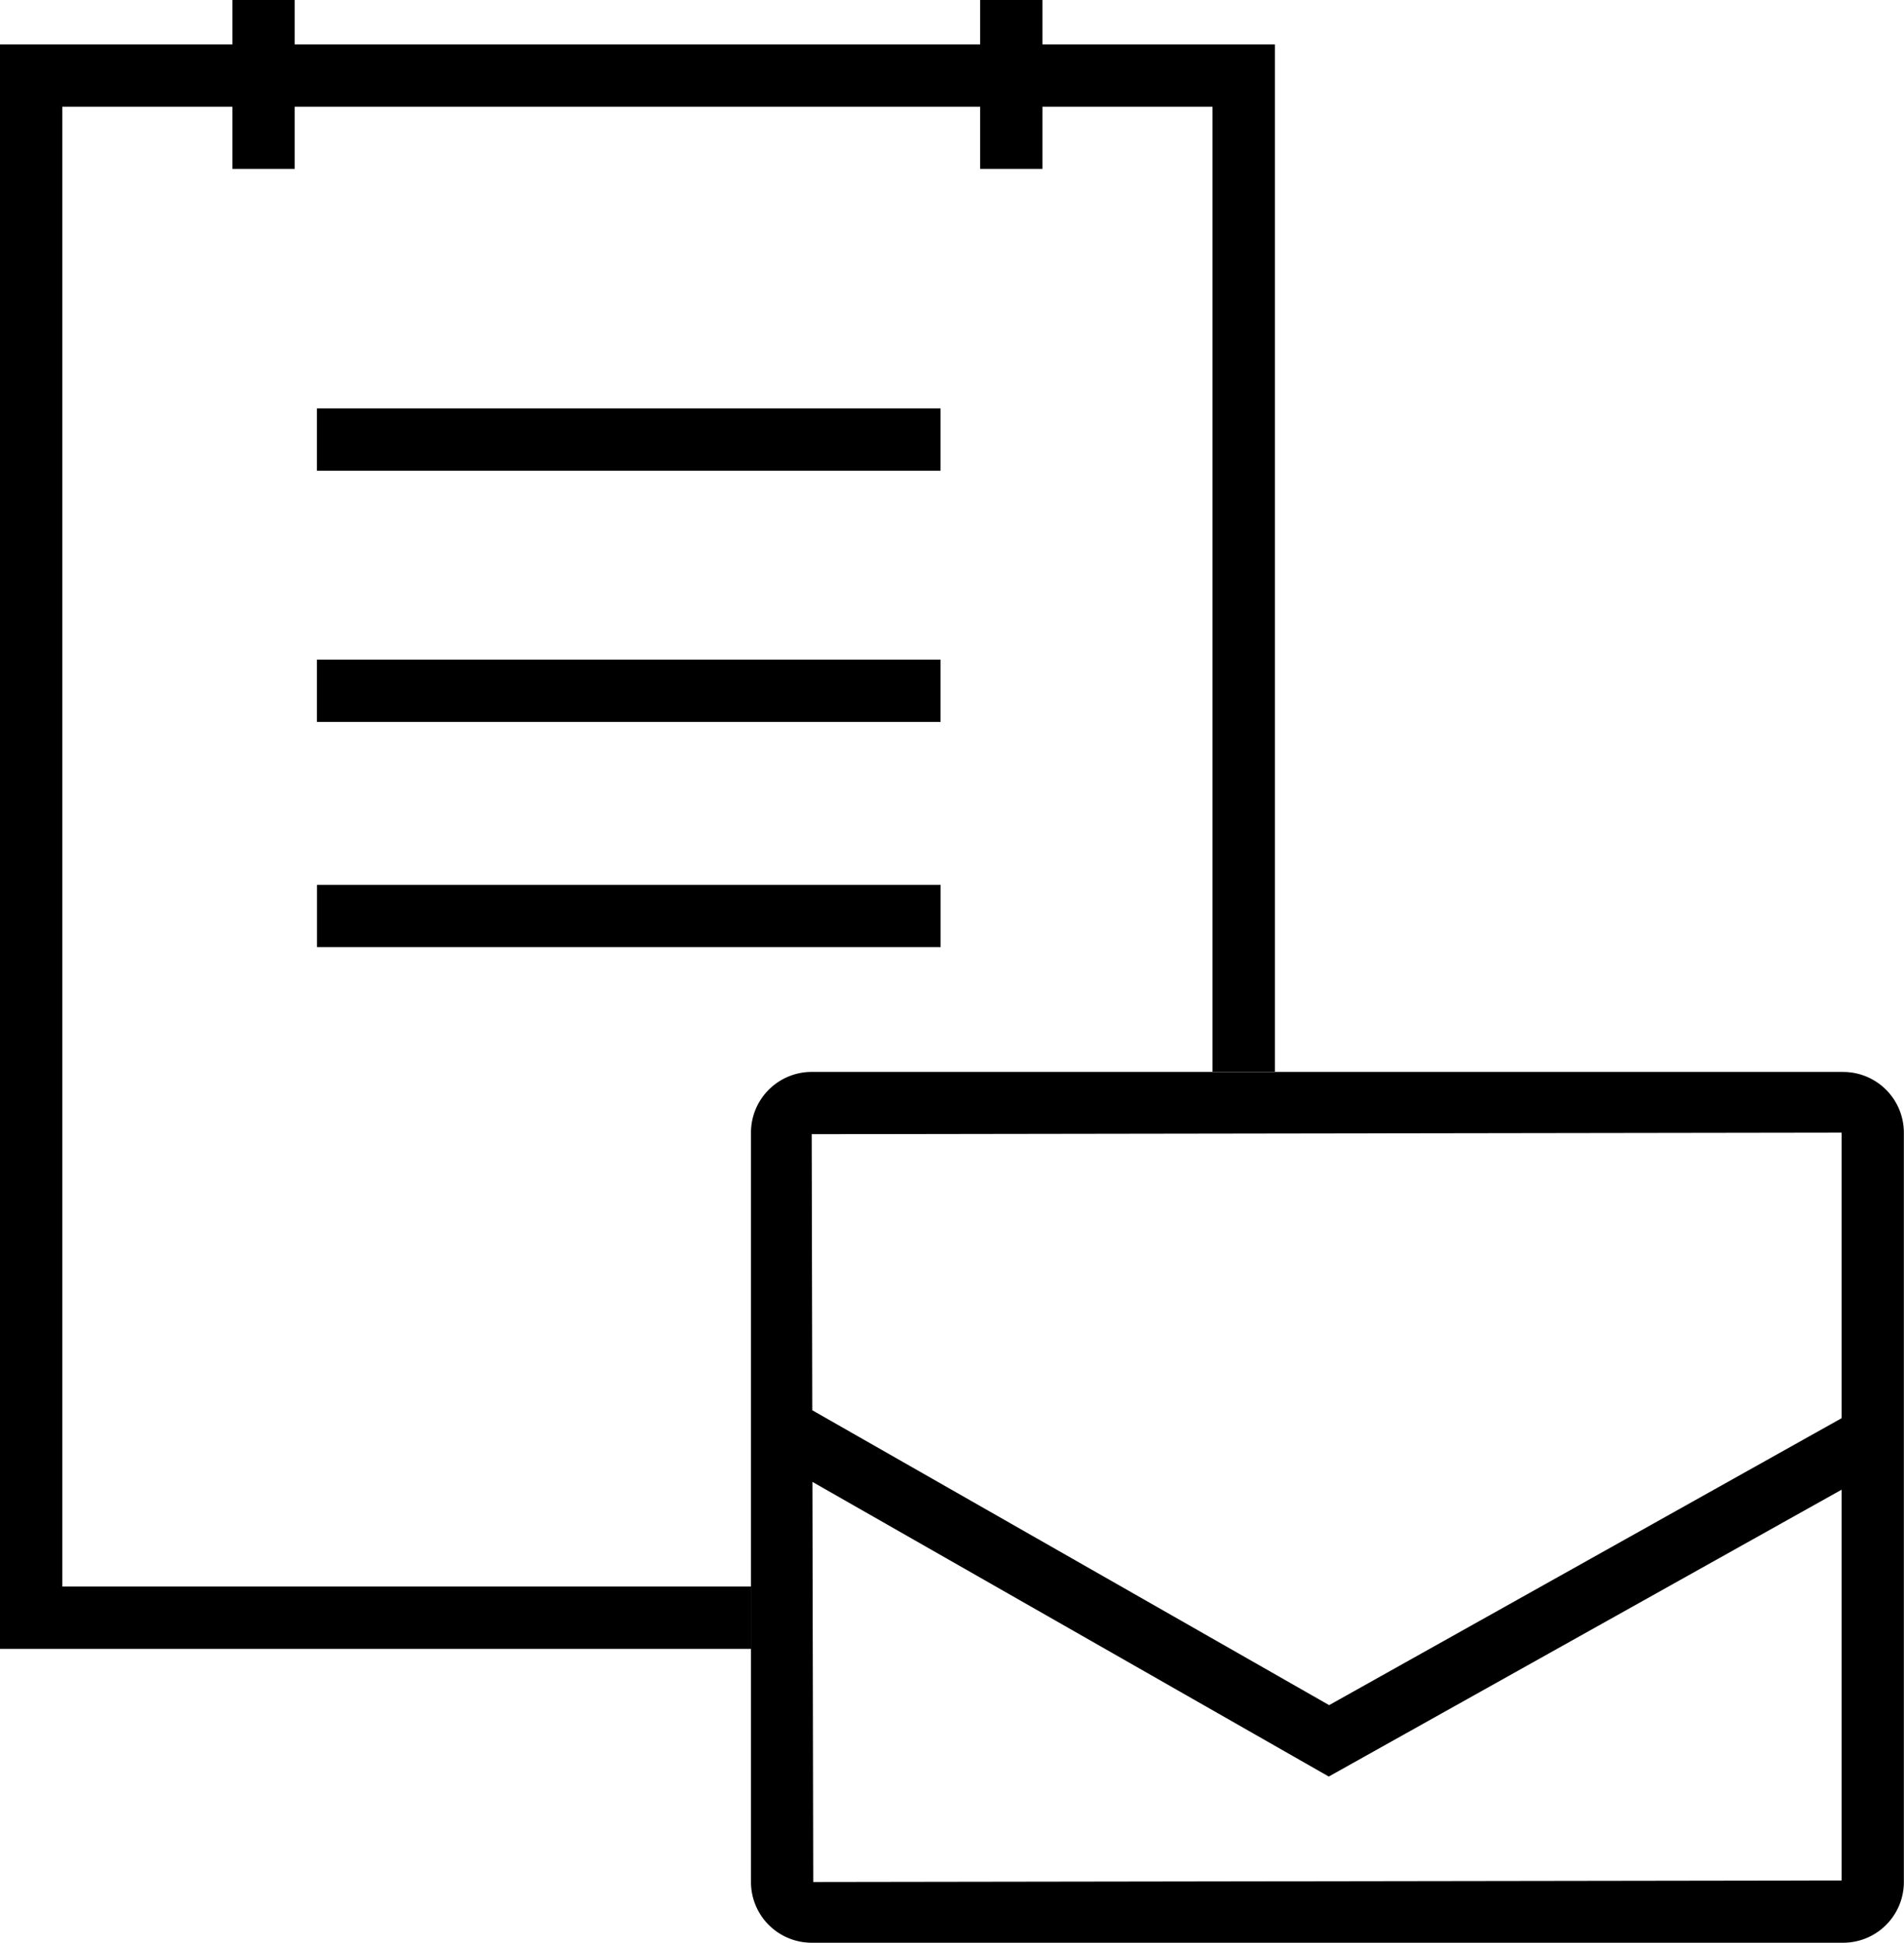 <svg id="step02" xmlns="http://www.w3.org/2000/svg" xmlns:xlink="http://www.w3.org/1999/xlink" width="53.301" height="54.383" viewBox="0 0 53.301 54.383">
  <defs>
    <clipPath id="clip-path">
      <rect id="長方形_7226" data-name="長方形 7226" width="53.301" height="54.383" fill="none"/>
    </clipPath>
  </defs>
  <rect id="長方形_7223" data-name="長方形 7223" width="17.458" height="1.744" transform="translate(8.872 11.433)"/>
  <rect id="長方形_7224" data-name="長方形 7224" width="17.458" height="1.744" transform="translate(8.872 18.464)"/>
  <rect id="長方形_7225" data-name="長方形 7225" width="17.458" height="1.744" transform="translate(8.874 24.768)"/>
  <path id="パス_2748" data-name="パス 2748" d="M27.438,0V1.244H8.25V0H6.506V1.244H0V46.155H21.022V44.41H1.744V2.989H6.506V4.728H8.25V2.989H27.438V4.728h1.744V2.989h4.762V30H35.69V1.244H29.182V0Z" transform="translate(0 0)"/>
  <g id="グループ_1117" data-name="グループ 1117" transform="translate(0 0)">
    <g id="グループ_1116" data-name="グループ 1116" clip-path="url(#clip-path)">
      <path id="パス_2749" data-name="パス 2749" d="M49.112,26.457H20.238a1.7,1.7,0,0,0-1.7,1.7V49.133a1.7,1.7,0,0,0,1.7,1.7H49.112a1.7,1.7,0,0,0,1.7-1.7V28.158a1.7,1.7,0,0,0-1.7-1.7M20.281,49.133l-.023-11.2,14.455,8.248L49.07,38.151V49.09ZM20.238,28.2l28.832-.043V36.15L34.723,44.182,20.254,35.928Z" transform="translate(2.485 3.548)"/>
    </g>
  </g>
</svg>
